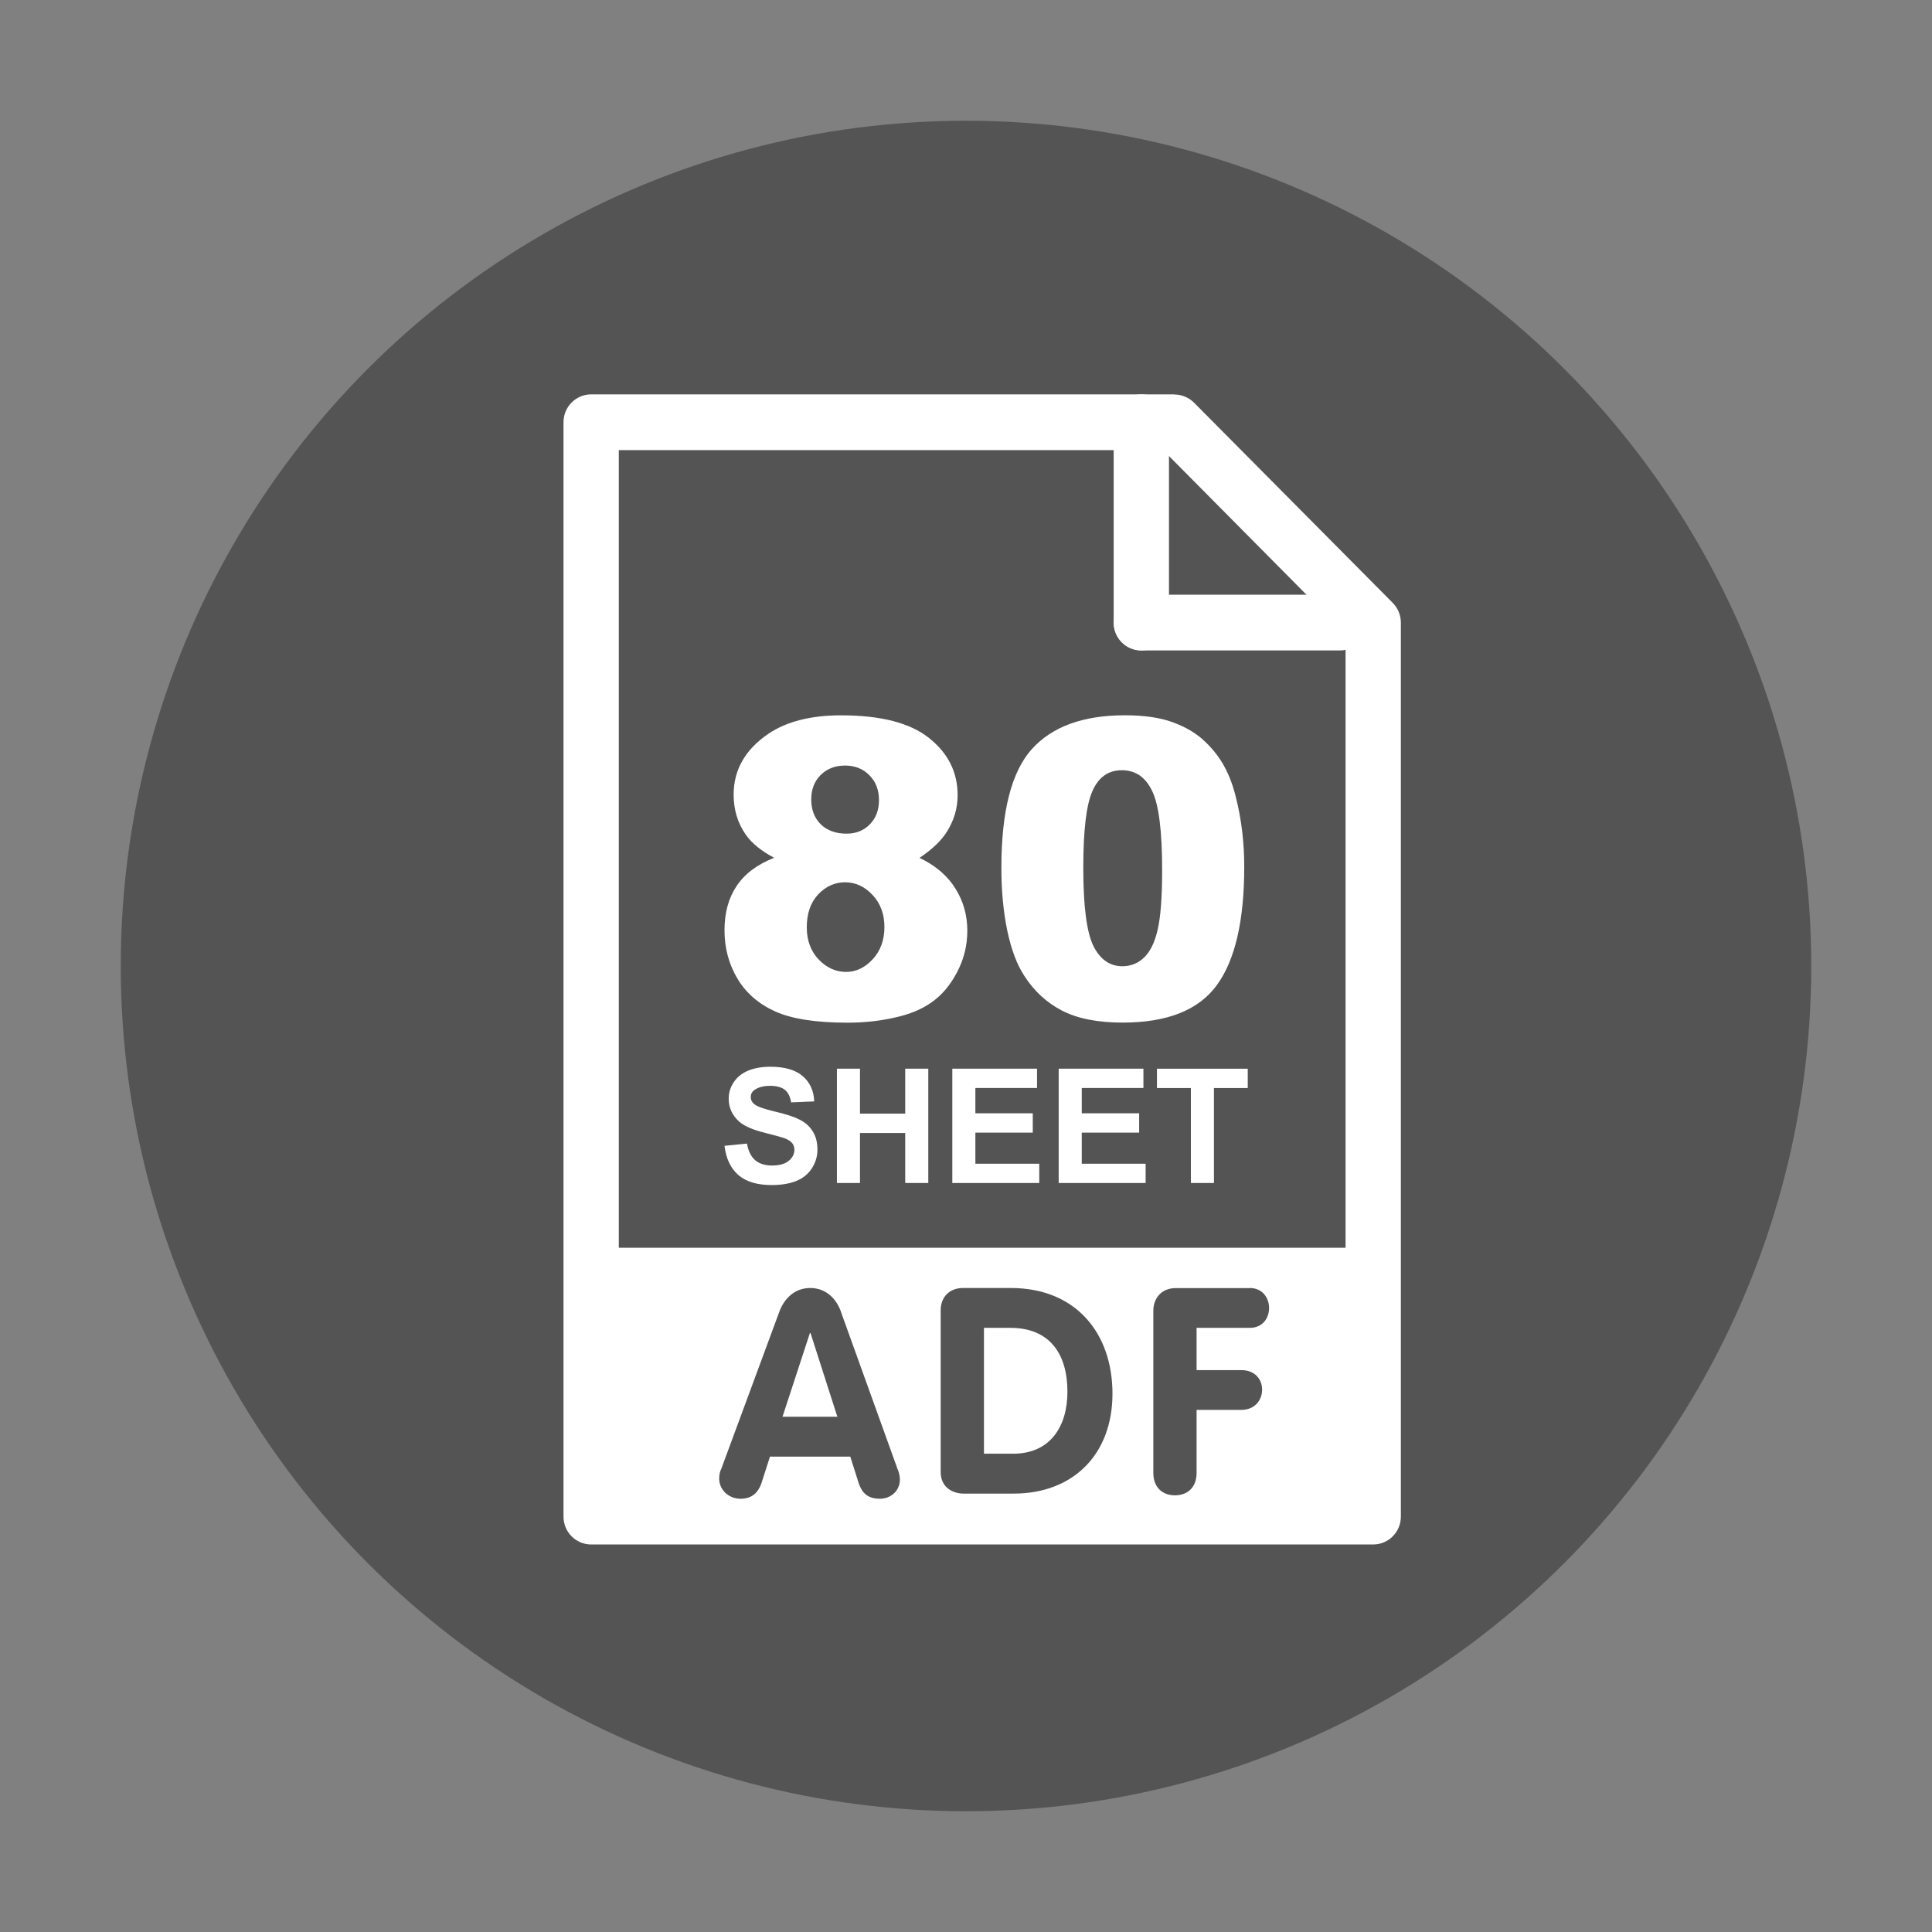 <?xml version="1.0" encoding="utf-8"?>
<!-- Generator: Adobe Illustrator 16.0.0, SVG Export Plug-In . SVG Version: 6.00 Build 0)  -->
<!DOCTYPE svg PUBLIC "-//W3C//DTD SVG 1.1//EN" "http://www.w3.org/Graphics/SVG/1.1/DTD/svg11.dtd">
<svg version="1.1" id="katman_1" xmlns="http://www.w3.org/2000/svg" xmlns:xlink="http://www.w3.org/1999/xlink" x="0px" y="0px"
	 width="48px" height="48px" viewBox="-3 -3 48 48" enable-background="new -3 -3 48 48" xml:space="preserve">
<rect x="-3" y="-3" width="48" height="48" fill="#808080" stroke="none"/>
<circle fill="#545454" cx="21" cy="21" r="21"/>
<path fill="#545454" d="M12.133,7.93h12.182l4.812,5.375l-0.004,4.432l0.004,10.625v6.757H12.133v-6.757V17.737V7.93z"/>
<path fill="#FFFFFF" d="M26.181,6.798H11.687c-0.38,0-0.687,0.31-0.687,0.693V34.68c0,0.383,0.307,0.692,0.687,0.692h19.429
	c0.381,0,0.688-0.31,0.688-0.692V12.468c0-0.185-0.074-0.36-0.201-0.489l-4.936-4.973c-0.129-0.129-0.303-0.204-0.485-0.204V6.798z
	 M12.374,8.183h13.523l4.533,4.572v21.231H12.374V8.183z"/>
<path fill="#FFFFFF" d="M25.356,6.797c-0.38,0-0.687,0.31-0.687,0.692v4.978c0,0.383,0.307,0.693,0.687,0.693
	s0.687-0.31,0.687-0.693V7.49C26.043,7.107,25.736,6.797,25.356,6.797z"/>
<path fill="#FFFFFF" d="M30.292,11.775h-4.936c-0.38,0-0.687,0.309-0.687,0.692s0.307,0.693,0.687,0.693h4.936
	c0.38,0,0.687-0.31,0.687-0.693S30.672,11.775,30.292,11.775z"/>
<rect x="11.867" y="28" fill="#FFFFFF" width="19.662" height="7.236"/>
<path fill="#545454" d="M17.896,29.596C17.775,29.252,17.51,29,17.128,29c-0.381,0-0.645,0.258-0.768,0.596l-1.442,3.902
	c-0.021,0.035-0.05,0.121-0.05,0.236c0,0.288,0.244,0.502,0.531,0.502c0.287,0,0.437-0.157,0.517-0.38l0.214-0.667h1.995
	l0.214,0.674c0.08,0.223,0.214,0.373,0.523,0.373c0.265,0,0.495-0.193,0.495-0.473c0-0.05-0.006-0.15-0.057-0.264l-1.405-3.902
	L17.896,29.596z M16.441,32.199l0.681-2.08h0.015l0.667,2.08H16.441z"/>
<path fill="#545454" d="M22.113,29h-1.19c-0.323,0-0.552,0.216-0.552,0.553v4.016c0,0.41,0.33,0.539,0.567,0.539h1.248
	c1.47,0,2.453-0.969,2.453-2.482S23.721,29,22.113,29z M22.171,33.117h-0.725V29.99H22.1c0.997,0,1.42,0.668,1.42,1.586
	C23.52,32.438,23.095,33.117,22.171,33.117z"/>
<path fill="#545454" d="M28.049,29.002h-1.836c-0.365,0-0.559,0.265-0.559,0.559v4.031c0,0.365,0.229,0.559,0.537,0.559
	s0.538-0.193,0.538-0.559v-1.564h1.111c0.345,0,0.517-0.252,0.517-0.502s-0.172-0.486-0.517-0.486h-1.111V29.99h1.321
	c0.322,0,0.48-0.243,0.48-0.494c0-0.252-0.166-0.496-0.48-0.496L28.049,29.002z"/>
<path fill="#FFFFFF" d="M26.587,26.391v-2.359h-0.843v-0.48H28v0.48h-0.84v2.359H26.587z"/>
<path fill="#FFFFFF" d="M23.303,26.391v-2.84h2.105v0.48h-1.532v0.629h1.426v0.479h-1.426v0.773h1.587v0.479H23.303z"/>
<path fill="#FFFFFF" d="M20.66,26.391v-2.84h2.105v0.48h-1.532v0.629h1.426v0.479h-1.426v0.773h1.587v0.479H20.66z"/>
<path fill="#FFFFFF" d="M17.793,26.391v-2.84h0.573v1.117h1.124v-1.117h0.573v2.84H19.49v-1.242h-1.124v1.242H17.793z"/>
<path fill="#FFFFFF" d="M15,25.467l0.558-0.055c0.034,0.188,0.102,0.325,0.204,0.413c0.103,0.087,0.242,0.132,0.417,0.132
	c0.185,0,0.323-0.039,0.417-0.117c0.094-0.078,0.141-0.17,0.141-0.274c0-0.067-0.02-0.124-0.06-0.171
	c-0.039-0.047-0.107-0.088-0.205-0.123c-0.067-0.023-0.22-0.064-0.459-0.125c-0.308-0.076-0.523-0.17-0.647-0.28
	c-0.174-0.156-0.262-0.347-0.262-0.571c0-0.145,0.041-0.279,0.122-0.404c0.083-0.127,0.201-0.223,0.354-0.289
	c0.155-0.066,0.342-0.1,0.56-0.1c0.356,0,0.625,0.078,0.804,0.234c0.181,0.156,0.275,0.365,0.285,0.627l-0.573,0.024
	c-0.025-0.146-0.078-0.251-0.159-0.313c-0.08-0.064-0.201-0.098-0.362-0.098c-0.167,0-0.297,0.035-0.392,0.104
	c-0.061,0.043-0.091,0.103-0.091,0.176c0,0.067,0.028,0.125,0.085,0.173c0.072,0.061,0.248,0.124,0.527,0.189
	c0.279,0.065,0.485,0.134,0.618,0.206c0.134,0.069,0.239,0.166,0.313,0.288c0.076,0.121,0.114,0.271,0.114,0.451
	c0,0.163-0.045,0.315-0.135,0.457s-0.218,0.248-0.384,0.317c-0.165,0.068-0.371,0.104-0.618,0.104c-0.359,0-0.635-0.083-0.827-0.248
	C15.152,26.026,15.038,25.784,15,25.467z"/>
<path fill="#FFFFFF" d="M21.879,18.558c0-1.403,0.252-2.385,0.756-2.946c0.506-0.561,1.277-0.841,2.311-0.841
	c0.497,0,0.905,0.062,1.225,0.186c0.318,0.121,0.578,0.28,0.78,0.479c0.201,0.195,0.359,0.401,0.474,0.62
	c0.117,0.215,0.211,0.466,0.281,0.755c0.139,0.55,0.207,1.125,0.207,1.722c0,1.339-0.227,2.32-0.68,2.941
	c-0.453,0.622-1.234,0.932-2.342,0.932c-0.621,0-1.123-0.1-1.506-0.298s-0.697-0.488-0.941-0.871
	c-0.178-0.272-0.318-0.643-0.418-1.113C21.928,19.651,21.879,19.129,21.879,18.558z M23.914,18.563c0,0.94,0.082,1.583,0.246,1.929
	c0.168,0.342,0.41,0.514,0.725,0.514c0.209,0,0.389-0.072,0.539-0.217c0.154-0.147,0.268-0.379,0.338-0.695
	c0.074-0.315,0.111-0.807,0.111-1.476c0-0.98-0.084-1.638-0.252-1.974c-0.165-0.339-0.414-0.508-0.746-0.508
	c-0.339,0-0.584,0.173-0.734,0.519C23.988,16.997,23.914,17.633,23.914,18.563z"/>
<path fill="#FFFFFF" d="M16.234,18.312c-0.322-0.171-0.557-0.362-0.705-0.574c-0.202-0.289-0.302-0.621-0.302-0.997
	c0-0.618,0.291-1.123,0.871-1.516c0.454-0.302,1.053-0.453,1.798-0.453c0.987,0,1.716,0.188,2.186,0.564
	c0.474,0.376,0.71,0.85,0.71,1.42c0,0.333-0.094,0.643-0.282,0.932c-0.141,0.215-0.363,0.423-0.665,0.625
	c0.399,0.191,0.696,0.445,0.891,0.761c0.198,0.315,0.297,0.665,0.297,1.047c0,0.369-0.086,0.715-0.257,1.037
	c-0.168,0.319-0.376,0.566-0.625,0.74c-0.245,0.176-0.552,0.303-0.922,0.383c-0.366,0.084-0.757,0.127-1.173,0.127
	c-0.782,0-1.38-0.093-1.792-0.277c-0.413-0.185-0.727-0.457-0.942-0.816C15.107,20.954,15,20.553,15,20.109
	c0-0.433,0.101-0.799,0.302-1.098C15.503,18.709,15.814,18.476,16.234,18.312z M17.155,16.861c0,0.255,0.079,0.461,0.237,0.62
	c0.161,0.154,0.375,0.231,0.64,0.231c0.235,0,0.428-0.077,0.579-0.231c0.151-0.155,0.227-0.354,0.227-0.6
	c0-0.255-0.079-0.461-0.237-0.619c-0.158-0.161-0.359-0.242-0.604-0.242c-0.249,0-0.452,0.079-0.609,0.236
	C17.232,16.412,17.155,16.613,17.155,16.861z M17.044,20.039c0,0.326,0.099,0.592,0.297,0.801c0.198,0.205,0.425,0.307,0.68,0.307
	c0.245,0,0.465-0.104,0.66-0.313c0.195-0.211,0.292-0.479,0.292-0.801c0-0.325-0.099-0.592-0.297-0.8
	c-0.195-0.208-0.421-0.313-0.68-0.313c-0.255,0-0.479,0.101-0.67,0.302C17.139,19.425,17.044,19.696,17.044,20.039z"/>
</svg>
